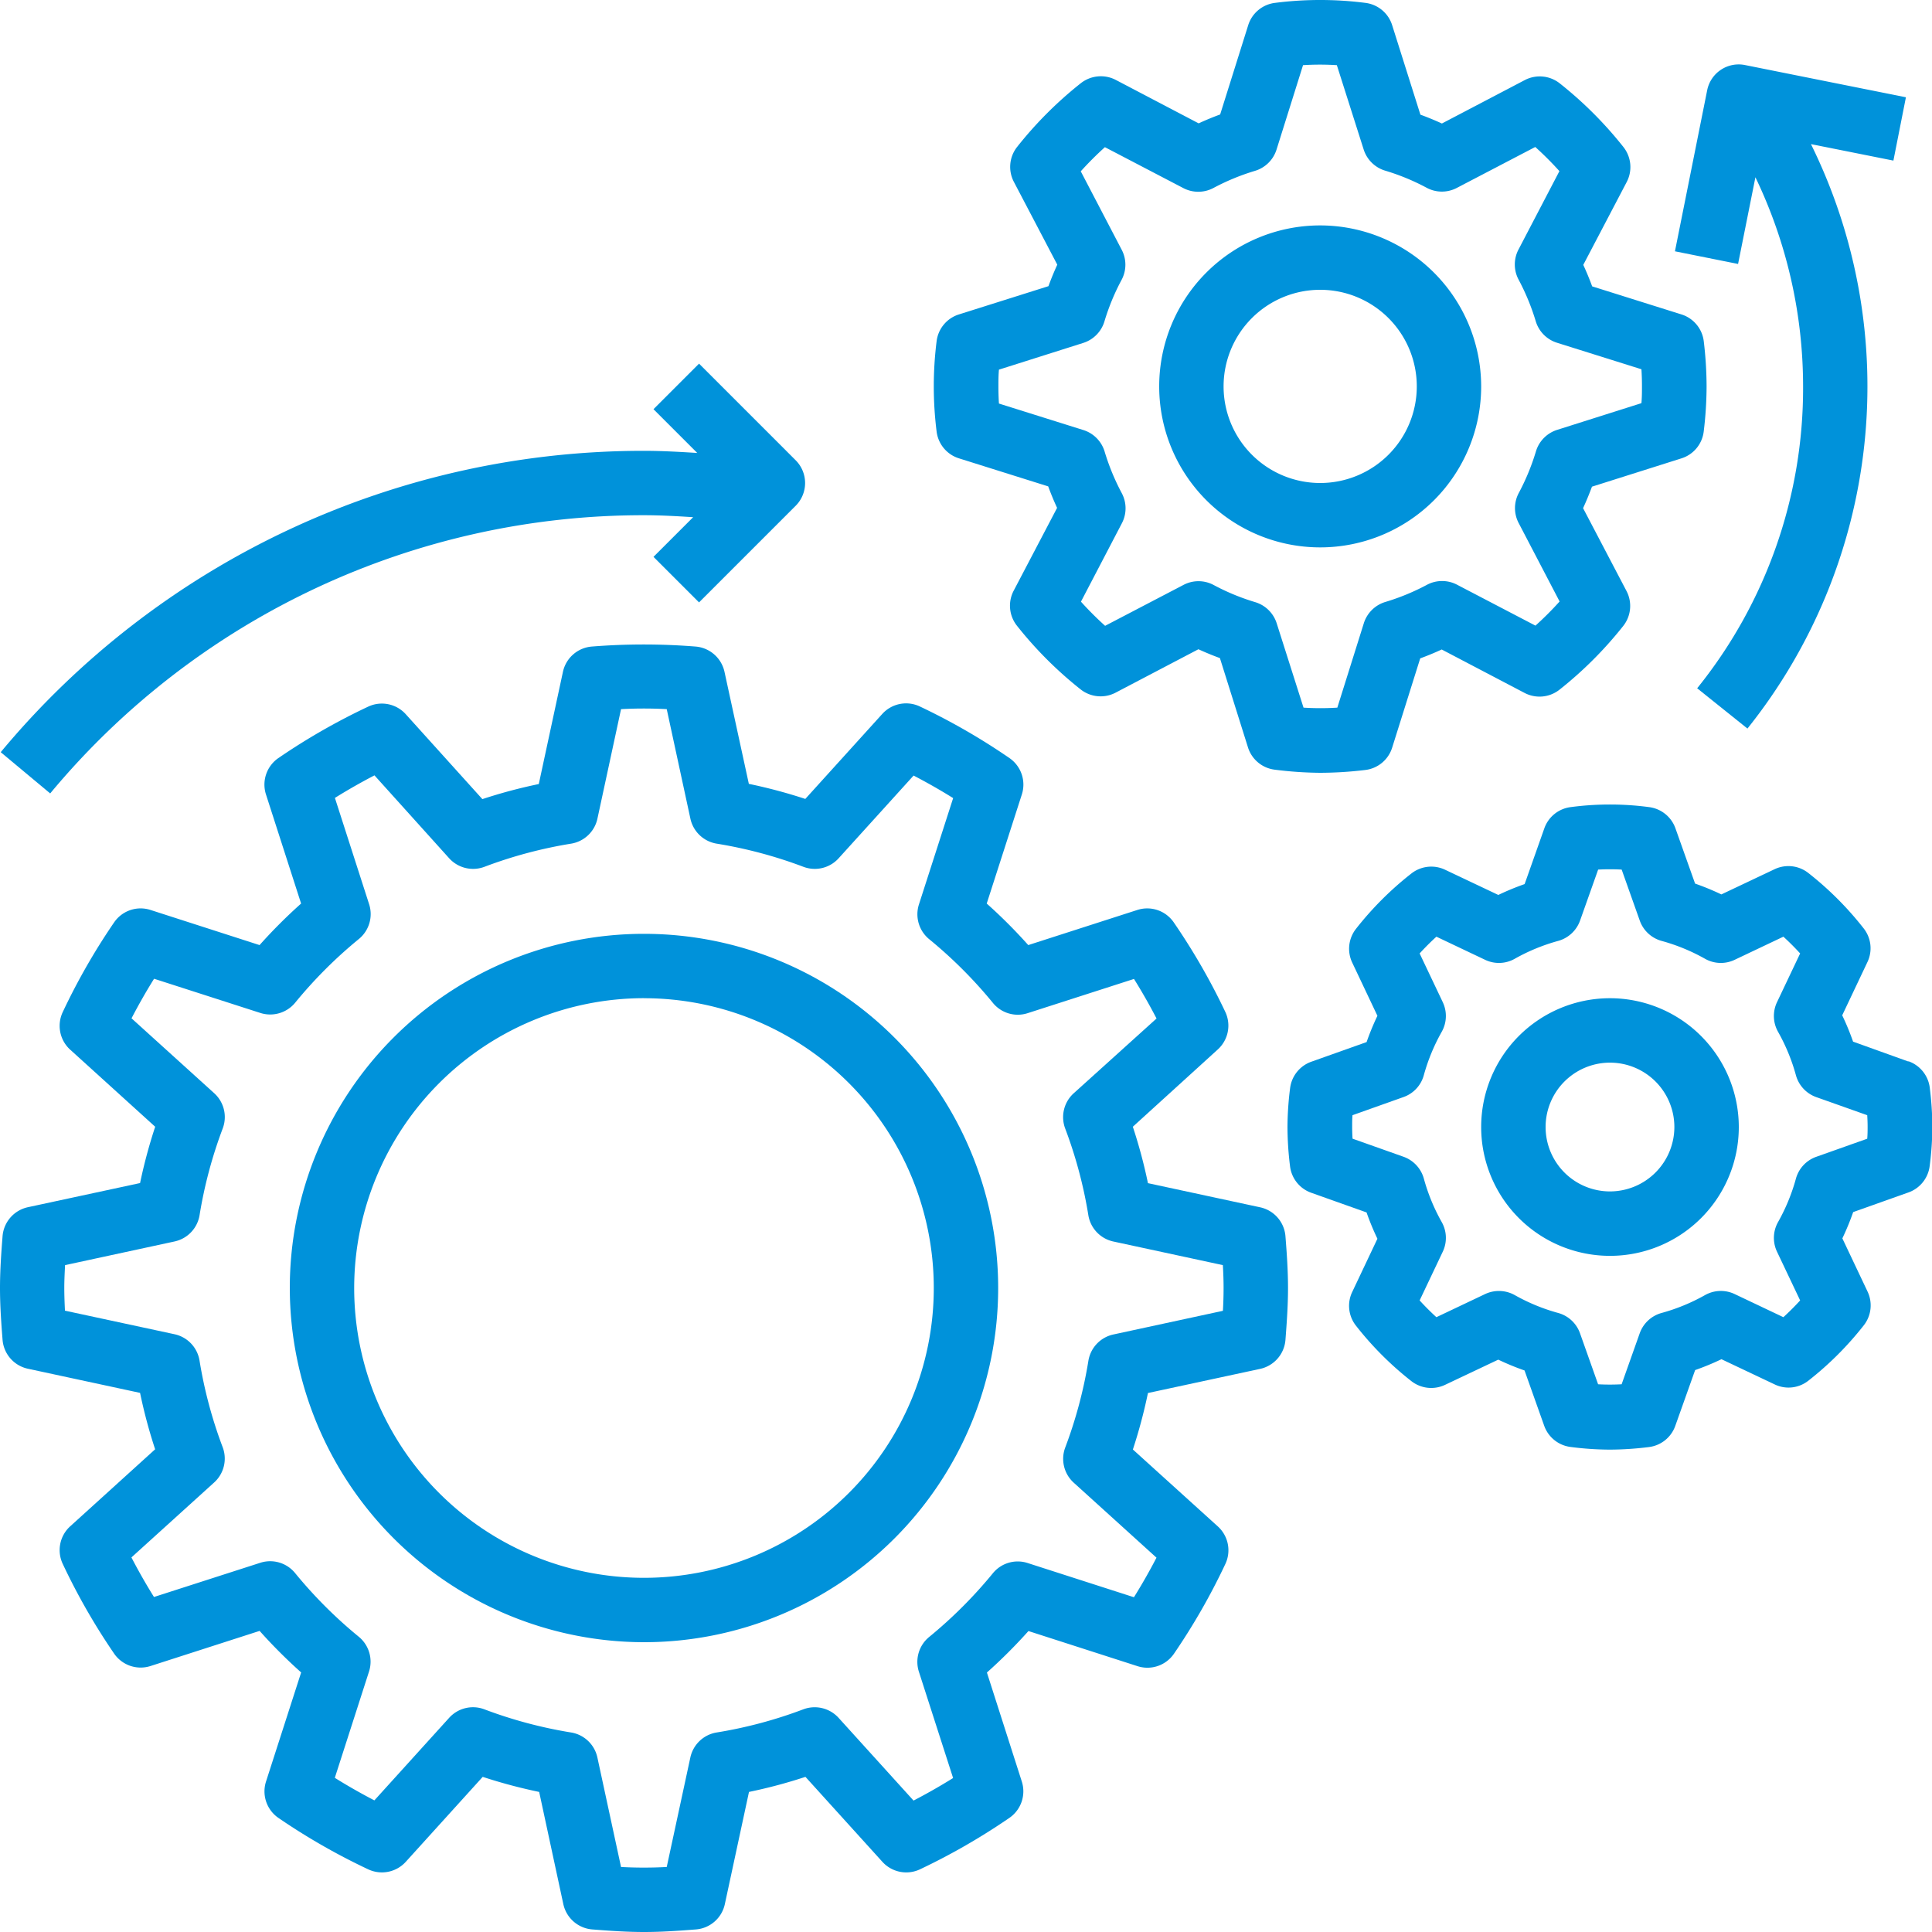 <svg xmlns="http://www.w3.org/2000/svg" width="40" height="39.999" viewBox="0 0 40 39.999"><defs><style>.a{fill:#0092da;}</style></defs><g transform="translate(-2 -2)"><path class="a" d="M2.053,36.41a.666.666,0,0,0,.524.6l2.323.5a10.533,10.533,0,0,0,.312,1.168L3.454,40.272a.666.666,0,0,0-.154.781,13.331,13.331,0,0,0,1.064,1.857.667.667,0,0,0,.753.255l2.258-.727a10.682,10.682,0,0,0,.86.86l-.727,2.258a.667.667,0,0,0,.255.753,13.331,13.331,0,0,0,1.857,1.064.667.667,0,0,0,.781-.154l1.593-1.759a10.734,10.734,0,0,0,1.169.312l.5,2.323a.668.668,0,0,0,.6.524c.355.028.71.053,1.072.053s.717-.025,1.072-.053a.666.666,0,0,0,.6-.524l.5-2.323a10.545,10.545,0,0,0,1.169-.312l1.593,1.759a.666.666,0,0,0,.781.154A13.4,13.4,0,0,0,22.9,46.308a.667.667,0,0,0,.255-.753L22.433,43.3a10.783,10.783,0,0,0,.86-.859l2.258.727a.666.666,0,0,0,.753-.255,13.331,13.331,0,0,0,1.064-1.857.666.666,0,0,0-.154-.781l-1.759-1.593a10.731,10.731,0,0,0,.312-1.169l2.323-.5a.668.668,0,0,0,.524-.6c.027-.355.053-.711.053-1.073s-.025-.717-.053-1.072a.666.666,0,0,0-.524-.6l-2.323-.5A10.544,10.544,0,0,0,25.454,32L27.213,30.4a.666.666,0,0,0,.154-.781A13.4,13.4,0,0,0,26.3,27.767a.666.666,0,0,0-.753-.255l-2.258.727a10.681,10.681,0,0,0-.86-.86l.727-2.258a.667.667,0,0,0-.255-.753A13.331,13.331,0,0,0,21.047,23.3a.665.665,0,0,0-.781.154l-1.593,1.759a10.732,10.732,0,0,0-1.169-.312L17,22.582a.668.668,0,0,0-.6-.524,13.549,13.549,0,0,0-2.145,0,.666.666,0,0,0-.6.524l-.5,2.323a10.532,10.532,0,0,0-1.168.312L10.4,23.458a.666.666,0,0,0-.781-.154,13.331,13.331,0,0,0-1.857,1.064.667.667,0,0,0-.255.753l.727,2.258a10.681,10.681,0,0,0-.86.86l-2.257-.727a.665.665,0,0,0-.753.255A13.331,13.331,0,0,0,3.3,29.624a.666.666,0,0,0,.154.781L5.213,32A10.733,10.733,0,0,0,4.9,33.166l-2.323.5a.668.668,0,0,0-.524.6c-.028.355-.053.711-.053,1.073s.025.717.053,1.072Zm1.294-1.545,2.268-.49a.667.667,0,0,0,.517-.545,9.294,9.294,0,0,1,.479-1.794.666.666,0,0,0-.176-.73L4.723,29.755c.149-.286.305-.56.467-.819l2.2.708a.669.669,0,0,0,.721-.212,9.374,9.374,0,0,1,1.319-1.319.666.666,0,0,0,.212-.721l-.708-2.2q.389-.243.819-.467L11.3,26.442a.668.668,0,0,0,.731.176,9.249,9.249,0,0,1,1.793-.479.667.667,0,0,0,.545-.517l.489-2.268a8.781,8.781,0,0,1,.946,0l.49,2.268a.667.667,0,0,0,.545.517,9.294,9.294,0,0,1,1.794.479.666.666,0,0,0,.73-.176l1.552-1.713c.286.149.56.305.819.467l-.708,2.2a.667.667,0,0,0,.212.721,9.374,9.374,0,0,1,1.319,1.319.664.664,0,0,0,.721.212l2.2-.708q.243.389.467.819L24.23,31.307a.667.667,0,0,0-.176.731,9.249,9.249,0,0,1,.479,1.793.667.667,0,0,0,.517.545l2.268.489c.009.157.015.315.015.473s-.005.317-.014.473l-2.268.49a.667.667,0,0,0-.517.545,9.294,9.294,0,0,1-.479,1.794.666.666,0,0,0,.176.73l1.713,1.552c-.149.286-.305.56-.467.819l-2.2-.708a.664.664,0,0,0-.721.212,9.409,9.409,0,0,1-1.319,1.319.666.666,0,0,0-.212.72l.708,2.2q-.389.243-.819.467l-1.552-1.713a.669.669,0,0,0-.731-.176,9.249,9.249,0,0,1-1.793.479.667.667,0,0,0-.545.517l-.489,2.268a8.78,8.78,0,0,1-.946,0l-.49-2.268a.667.667,0,0,0-.545-.517,9.294,9.294,0,0,1-1.794-.479.665.665,0,0,0-.73.176L9.751,45.947c-.286-.149-.56-.305-.819-.467l.708-2.2a.667.667,0,0,0-.212-.721,9.373,9.373,0,0,1-1.319-1.319.666.666,0,0,0-.721-.212l-2.2.708q-.243-.389-.467-.819l1.713-1.552a.667.667,0,0,0,.176-.731,9.249,9.249,0,0,1-.479-1.793.667.667,0,0,0-.517-.545l-2.269-.488c-.008-.157-.014-.315-.014-.473S3.339,35.022,3.347,34.866Z" transform="translate(0 -6.672)"/><path class="a" d="M46.479,11.49a.666.666,0,0,0,.462-.559A7.841,7.841,0,0,0,47,10a7.976,7.976,0,0,0-.058-.931.666.666,0,0,0-.462-.559l-1.849-.581q-.083-.227-.184-.445l.9-1.717a.668.668,0,0,0-.068-.722,8.072,8.072,0,0,0-1.319-1.319.668.668,0,0,0-.722-.069l-1.718.9q-.218-.1-.445-.183L40.49,2.521a.666.666,0,0,0-.559-.462,7.375,7.375,0,0,0-1.862,0,.666.666,0,0,0-.559.462L36.929,4.37q-.227.083-.445.184l-1.717-.9a.67.67,0,0,0-.722.068,8.072,8.072,0,0,0-1.319,1.319.667.667,0,0,0-.069.722l.9,1.717q-.1.218-.183.445L31.52,8.51a.666.666,0,0,0-.462.559,7.5,7.5,0,0,0,0,1.861.666.666,0,0,0,.462.559l1.849.581q.083.227.184.445l-.9,1.717a.668.668,0,0,0,.068.722,8.071,8.071,0,0,0,1.319,1.319.668.668,0,0,0,.722.069l1.717-.9q.218.1.445.183l.581,1.849a.666.666,0,0,0,.559.462A7.879,7.879,0,0,0,39,18a7.976,7.976,0,0,0,.931-.058.666.666,0,0,0,.559-.462l.581-1.849q.227-.083.445-.184l1.717.9a.667.667,0,0,0,.722-.068,8.071,8.071,0,0,0,1.319-1.319.667.667,0,0,0,.069-.722l-.9-1.717q.1-.218.184-.445ZM43.906,10.9a.669.669,0,0,0-.439.445,4.7,4.7,0,0,1-.356.863.665.665,0,0,0,0,.624l.846,1.621a6.8,6.8,0,0,1-.5.5l-1.621-.846a.667.667,0,0,0-.624,0,4.7,4.7,0,0,1-.863.356.669.669,0,0,0-.445.439l-.549,1.749a5.617,5.617,0,0,1-.7,0L38.1,14.906a.669.669,0,0,0-.445-.439,4.632,4.632,0,0,1-.862-.356.666.666,0,0,0-.625,0l-1.621.846a6.8,6.8,0,0,1-.5-.5l.846-1.621a.667.667,0,0,0,0-.624,4.7,4.7,0,0,1-.356-.863.669.669,0,0,0-.439-.445l-1.749-.549c-.008-.122-.011-.239-.011-.351s0-.229.011-.351L34.094,9.1a.669.669,0,0,0,.439-.445,4.633,4.633,0,0,1,.356-.862.666.666,0,0,0,0-.625l-.846-1.621a6.8,6.8,0,0,1,.5-.5l1.621.846a.669.669,0,0,0,.624,0,4.7,4.7,0,0,1,.863-.356.669.669,0,0,0,.445-.439l.549-1.749a5.616,5.616,0,0,1,.7,0L39.9,5.094a.669.669,0,0,0,.445.439,4.632,4.632,0,0,1,.862.356.666.666,0,0,0,.625,0l1.621-.846a6.8,6.8,0,0,1,.5.5l-.846,1.621a.667.667,0,0,0,0,.624,4.7,4.7,0,0,1,.356.863.669.669,0,0,0,.439.445l1.749.549c.008.122.011.239.011.351s0,.229-.011.351Z" transform="translate(-9.667)"/><path class="a" d="M54.841,32.31,53.7,31.9a5.4,5.4,0,0,0-.225-.545l.521-1.1a.664.664,0,0,0-.077-.7,6.71,6.71,0,0,0-1.146-1.147.667.667,0,0,0-.7-.077l-1.1.521a5.324,5.324,0,0,0-.544-.224l-.407-1.145a.668.668,0,0,0-.548-.439,6.144,6.144,0,0,0-1.618,0,.666.666,0,0,0-.548.439L46.9,28.638a5.4,5.4,0,0,0-.545.225l-1.1-.521a.667.667,0,0,0-.7.077,6.709,6.709,0,0,0-1.147,1.146.668.668,0,0,0-.077.7l.521,1.1a5.325,5.325,0,0,0-.224.544l-1.145.407a.668.668,0,0,0-.439.548,6.533,6.533,0,0,0-.054.808,6.682,6.682,0,0,0,.053.809.666.666,0,0,0,.439.548l1.145.407a5.4,5.4,0,0,0,.225.545l-.521,1.1a.664.664,0,0,0,.077.7,6.709,6.709,0,0,0,1.146,1.147.668.668,0,0,0,.7.077l1.1-.521a5.325,5.325,0,0,0,.544.224l.407,1.145a.668.668,0,0,0,.548.439,6.439,6.439,0,0,0,.809.055,6.683,6.683,0,0,0,.809-.053.666.666,0,0,0,.548-.439L50.43,38.7a5.4,5.4,0,0,0,.545-.225l1.1.521a.662.662,0,0,0,.7-.077,6.709,6.709,0,0,0,1.147-1.146.668.668,0,0,0,.077-.7l-.521-1.1a5.327,5.327,0,0,0,.224-.544l1.145-.407a.668.668,0,0,0,.439-.548,6.439,6.439,0,0,0,.055-.809,6.682,6.682,0,0,0-.053-.809.667.667,0,0,0-.439-.549Zm-.848,1.6-1.057.375a.667.667,0,0,0-.419.45,3.967,3.967,0,0,1-.37.9.668.668,0,0,0-.022.614l.479,1.009q-.166.182-.347.347l-1.009-.479a.668.668,0,0,0-.614.022,3.969,3.969,0,0,1-.9.37.669.669,0,0,0-.451.419l-.375,1.057a4.558,4.558,0,0,1-.487,0l-.375-1.057a.667.667,0,0,0-.45-.419,3.967,3.967,0,0,1-.9-.37.672.672,0,0,0-.614-.022l-1.009.479q-.182-.166-.347-.347l.479-1.009a.666.666,0,0,0-.022-.614,3.969,3.969,0,0,1-.37-.9.669.669,0,0,0-.419-.451l-1.057-.375c-.005-.081-.008-.161-.008-.243s0-.163.007-.243l1.057-.376a.664.664,0,0,0,.419-.45,3.987,3.987,0,0,1,.371-.9.668.668,0,0,0,.022-.614l-.479-1.009q.166-.182.347-.347l1.009.479a.664.664,0,0,0,.614-.022,3.969,3.969,0,0,1,.9-.37.669.669,0,0,0,.451-.419l.375-1.057a4.558,4.558,0,0,1,.487,0l.375,1.057a.667.667,0,0,0,.45.419,3.967,3.967,0,0,1,.9.37.664.664,0,0,0,.614.022l1.009-.479q.182.166.347.347l-.479,1.009a.666.666,0,0,0,.022.614,3.969,3.969,0,0,1,.37.9.669.669,0,0,0,.419.451l1.057.375c.005.081.008.162.008.244S54,33.83,53.993,33.91Z" transform="translate(-13.334 -8.334)"/><path class="a" d="M18.333,45.667A7.333,7.333,0,1,0,11,38.333,7.342,7.342,0,0,0,18.333,45.667Zm0-13.333a6,6,0,1,1-6,6A6.007,6.007,0,0,1,18.333,32.333Z" transform="translate(-3 -9.667)"/><path class="a" d="M2.022,21.337l1.024.854a15.967,15.967,0,0,1,12.295-5.76c.339,0,.678.019,1.017.041l-.821.821.943.943,2-2a.666.666,0,0,0,0-.943l-2-2-.943.943.906.906c-.367-.023-.734-.044-1.1-.044A17.3,17.3,0,0,0,2.022,21.337Z" transform="translate(-0.007 -3.764)"/><path class="a" d="M41.333,9a3.333,3.333,0,1,0,3.333,3.333A3.337,3.337,0,0,0,41.333,9Zm0,5.333a2,2,0,1,1,2-2A2,2,0,0,1,41.333,14.333Z" transform="translate(-12 -2.333)"/><path class="a" d="M50.667,33a2.667,2.667,0,1,0,2.667,2.667A2.669,2.669,0,0,0,50.667,33Zm0,4A1.333,1.333,0,1,1,52,35.667,1.335,1.335,0,0,1,50.667,37Z" transform="translate(-15.334 -10.333)"/><path class="a" d="M58.8,4.68,55.47,4.013a.665.665,0,0,0-.785.523l-.667,3.333,1.307.262.359-1.795a10,10,0,0,1,.987,4.33,9.893,9.893,0,0,1-2.193,6.25l1.041.834a11.342,11.342,0,0,0,1.315-12.1l1.707.341Z" transform="translate(-17.34 -0.666)"/></g></svg>